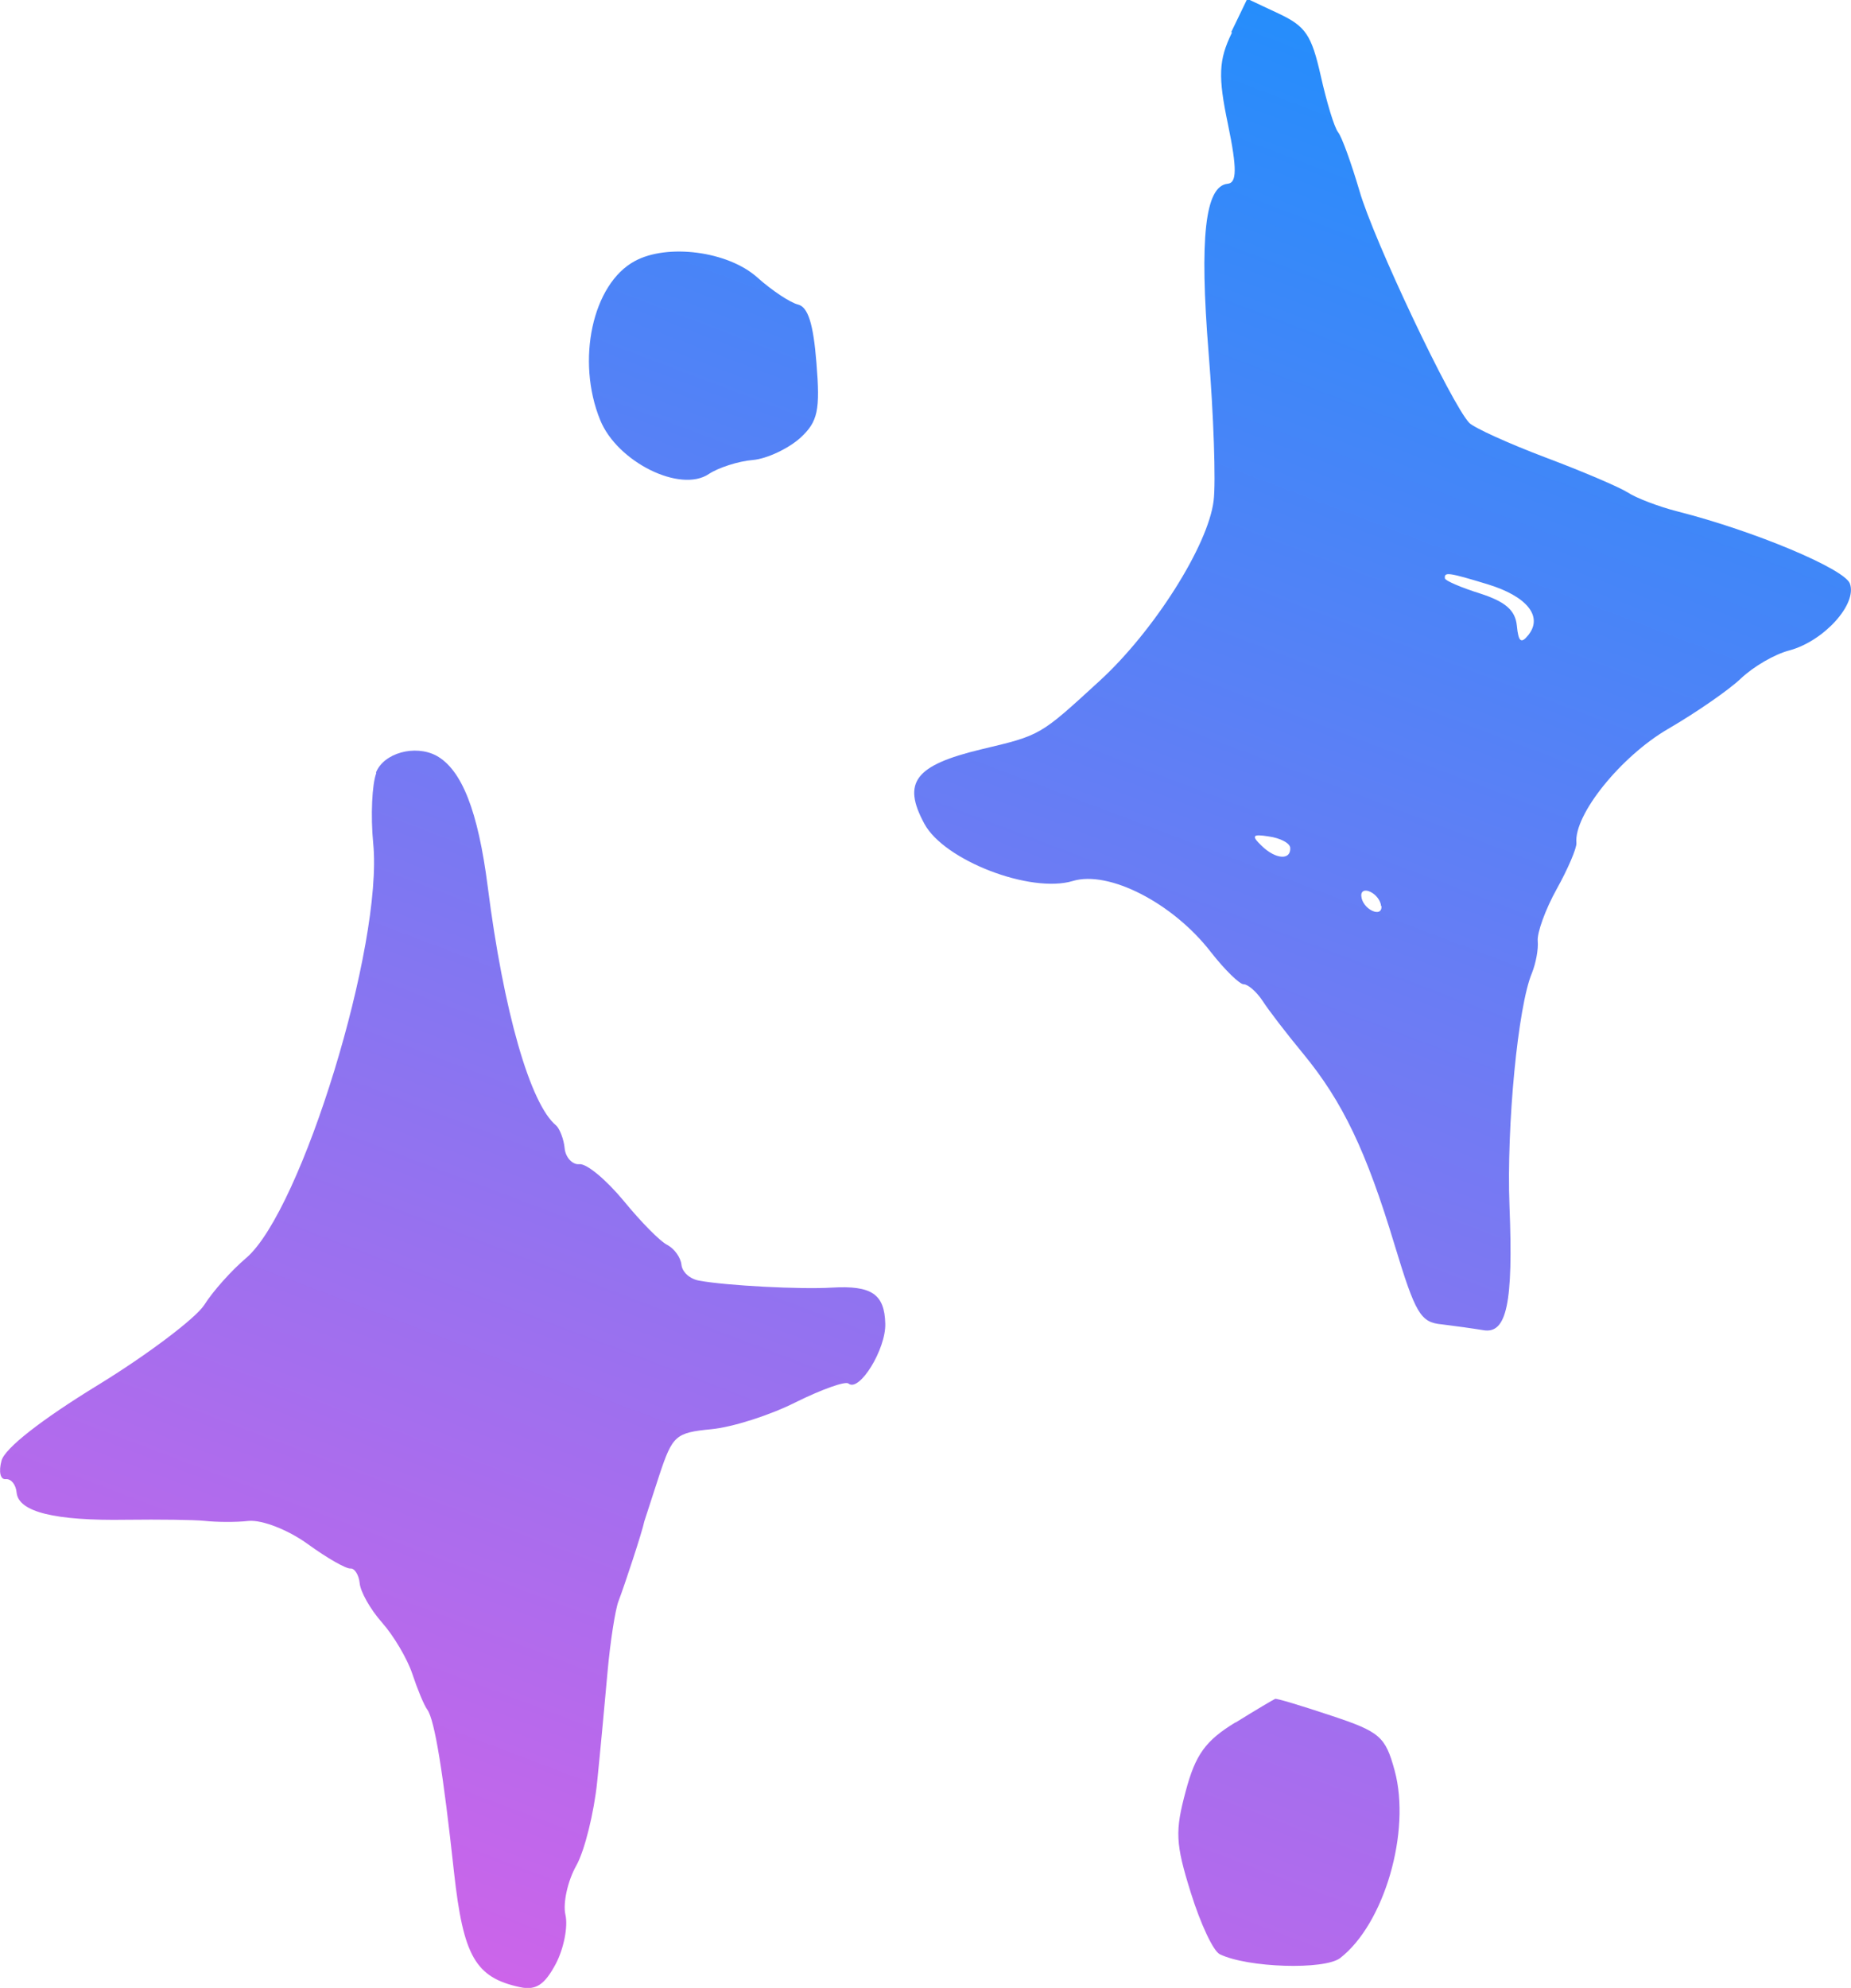 <svg xmlns="http://www.w3.org/2000/svg" xmlns:xlink="http://www.w3.org/1999/xlink" id="Layer_2" data-name="Layer 2" viewBox="0 0 47.86 51.38"><defs><style>      .cls-1 {        fill: url(#linear-gradient);      }      .cls-2 {        fill: url(#linear-gradient-3);      }      .cls-3 {        fill: url(#linear-gradient-4);      }      .cls-4 {        fill: url(#linear-gradient-2);      }    </style><linearGradient id="linear-gradient" x1="45.51" y1="-7.86" x2="-5.82" y2="127.48" gradientUnits="userSpaceOnUse"><stop offset="0" stop-color="#0196ff"></stop><stop offset=".52" stop-color="#e65ee7"></stop><stop offset="1" stop-color="#fcb927"></stop></linearGradient><linearGradient id="linear-gradient-2" x1="27.4" y1="-14.72" x2="-23.93" y2="120.6" xlink:href="#linear-gradient"></linearGradient><linearGradient id="linear-gradient-3" x1="30.33" y1="-13.61" x2="-21" y2="121.72" xlink:href="#linear-gradient"></linearGradient><linearGradient id="linear-gradient-4" x1="53.14" y1="-4.96" x2="1.81" y2="130.37" xlink:href="#linear-gradient"></linearGradient></defs><g id="Layer_1-2" data-name="Layer 1"><g><path class="cls-1" d="M31.85,.85c-.34,.7-.36,1.12-.1,2.36,.24,1.16,.23,1.52-.01,1.54-.58,.06-.73,1.39-.49,4.37,.13,1.61,.19,3.34,.13,3.82-.14,1.16-1.55,3.38-2.95,4.66-1.55,1.42-1.51,1.4-3.07,1.77-1.7,.41-2.04,.85-1.46,1.92,.51,.95,2.75,1.81,3.84,1.48,.93-.28,2.59,.57,3.57,1.84,.36,.46,.75,.84,.85,.83,.1,0,.32,.18,.48,.42,.16,.25,.63,.86,1.06,1.38,1.02,1.24,1.63,2.52,2.36,4.94,.54,1.78,.67,2,1.22,2.05,.33,.04,.83,.11,1.07,.15,.61,.11,.78-.7,.68-3.2-.08-2.09,.22-5.18,.58-6.03,.1-.25,.17-.61,.15-.83-.02-.21,.2-.82,.49-1.34,.29-.52,.52-1.06,.51-1.19-.07-.73,1.15-2.24,2.37-2.95,.74-.43,1.59-1.02,1.89-1.31,.32-.3,.86-.62,1.25-.72,.89-.24,1.76-1.2,1.56-1.73-.15-.38-2.45-1.35-4.45-1.86-.48-.12-1.08-.35-1.29-.49-.22-.14-1.18-.55-2.14-.91-.95-.36-1.83-.76-1.96-.89-.46-.48-2.48-4.74-2.84-6-.21-.71-.45-1.38-.55-1.51-.1-.12-.3-.79-.45-1.46-.24-1.06-.39-1.28-1.09-1.61l-.81-.38-.41,.85h0Zm6.61,14.25c1.02,.31,1.44,.83,1.06,1.31-.19,.24-.26,.18-.3-.24-.04-.4-.3-.62-.95-.83-.48-.15-.9-.33-.91-.39-.02-.17,.08-.16,1.1,.15h0Zm-5.1,6.8c.03,.34-.37,.32-.74-.04-.27-.26-.24-.31,.19-.24,.29,.04,.54,.17,.55,.29h0Zm2.36,1.52c.01,.14-.09,.19-.24,.12-.15-.07-.27-.23-.28-.37-.02-.14,.09-.19,.23-.12,.15,.07,.27,.23,.28,.37h0Z"></path><path class="cls-4" d="M16.41,6.75c-1.09,.59-1.52,2.57-.89,4.11,.44,1.08,2.07,1.89,2.81,1.39,.24-.16,.76-.33,1.13-.36,.37-.03,.93-.3,1.23-.57,.46-.42,.52-.72,.42-1.94-.08-1.02-.22-1.45-.48-1.51-.2-.05-.67-.36-1.05-.7-.76-.68-2.33-.88-3.17-.42h0Z"></path><path class="cls-2" d="M9.73,19.98c-.11,.28-.15,1.1-.08,1.82,.26,2.61-1.85,9.48-3.28,10.71-.39,.33-.87,.87-1.09,1.22-.22,.34-1.46,1.28-2.75,2.07-1.47,.9-2.4,1.63-2.49,1.95-.08,.29-.03,.5,.11,.48,.14-.01,.26,.14,.28,.35,.05,.5,.99,.73,2.84,.7,.85-.01,1.75,0,2.03,.03,.28,.03,.78,.04,1.13,0,.35-.03,1.02,.23,1.53,.6,.51,.37,.99,.64,1.1,.63,.11-.01,.22,.17,.24,.38,.02,.22,.27,.67,.58,1.02,.3,.34,.65,.93,.78,1.32,.13,.39,.3,.81,.39,.93,.19,.27,.41,1.63,.69,4.21,.24,2.16,.55,2.71,1.7,2.96,.42,.09,.64-.06,.93-.6,.21-.4,.32-.97,.25-1.27-.07-.3,.06-.88,.28-1.27,.22-.39,.46-1.38,.54-2.16,.08-.78,.2-2.08,.27-2.86,.07-.78,.2-1.6,.28-1.81,.15-.39,.62-1.81,.67-2.07,.02-.06,.2-.62,.39-1.2,.34-1.02,.42-1.09,1.34-1.18,.54-.05,1.52-.36,2.19-.7,.67-.33,1.28-.55,1.36-.48,.28,.23,.97-.89,.95-1.55-.02-.76-.35-.99-1.38-.93-.79,.05-2.73-.05-3.43-.18-.24-.04-.44-.22-.46-.41-.02-.19-.18-.41-.36-.51-.19-.09-.69-.6-1.14-1.15-.45-.54-.95-.96-1.14-.94-.18,.02-.36-.18-.38-.41-.02-.23-.13-.51-.22-.59-.67-.55-1.36-2.95-1.77-6.18-.25-1.95-.67-3.02-1.33-3.38-.55-.29-1.36-.07-1.56,.44h0Z"></path><path class="cls-3" d="M31.94,44.52c-.77,.47-1.03,.83-1.28,1.77-.28,1.04-.27,1.35,.13,2.63,.25,.8,.58,1.51,.75,1.59,.72,.35,2.7,.41,3.11,.1,1.14-.88,1.84-3.27,1.41-4.85-.24-.88-.38-1-1.65-1.42-.75-.25-1.41-.45-1.44-.43-.03,.01-.49,.28-1.02,.61h0Z"></path></g></g></svg>